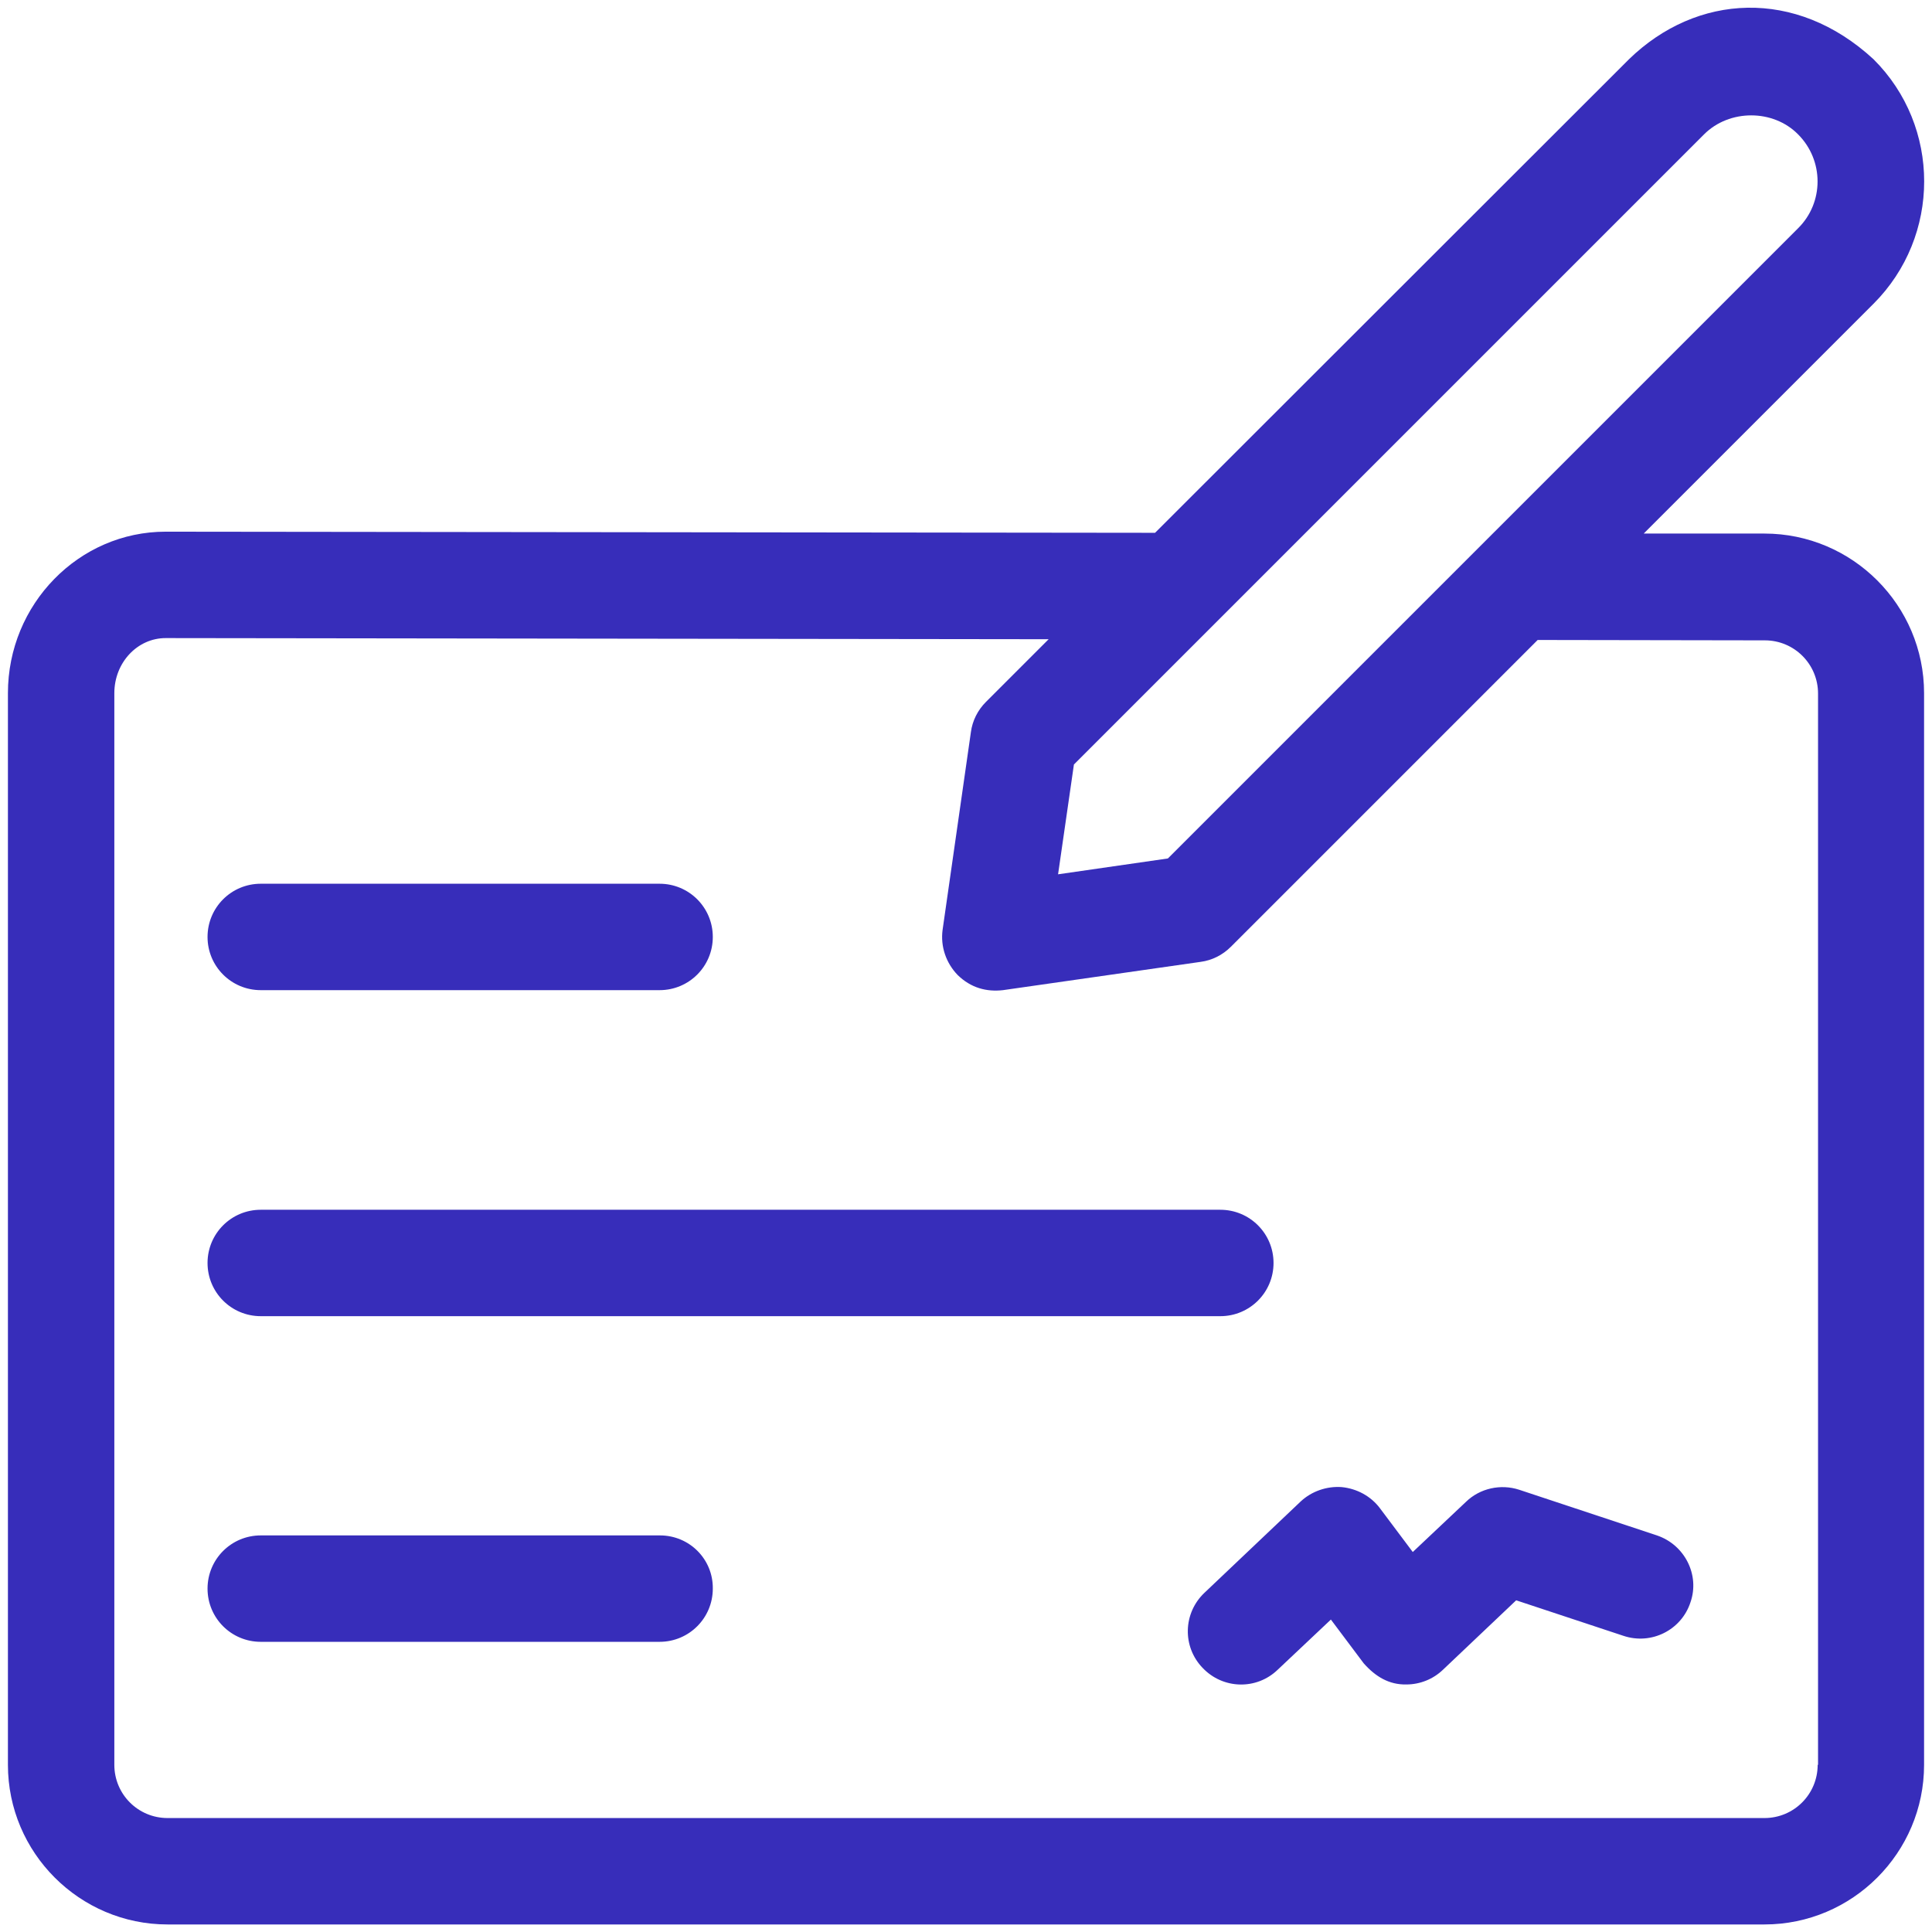 <svg xmlns="http://www.w3.org/2000/svg" xmlns:xlink="http://www.w3.org/1999/xlink" width="512" height="512" x="0" y="0" viewBox="0 0 512 512" style="enable-background:new 0 0 512 512" xml:space="preserve" class=""><g><path d="M467.6 141.4h-32l60.9-60.9c17.9-17.9 17.9-47 0-64.8-20.6-19-46.9-17.4-64.8 0L306.1 141.2l-262.2-.3c-23 0-41.8 19.2-41.8 42.8v284c0 23.3 19 42.3 42.3 42.3h423.2c23.3 0 42.3-19 42.3-42.3v-284c0-23.3-19-42.3-42.3-42.3zm-183 61.2 167-167c6.7-6.7 18.3-6.7 24.9 0 6.9 6.9 6.9 18.1 0 24.9l-167 167-29.1 4.2zm197.1 265.1c0 7.8-6.3 14.1-14.1 14.1H44.4c-7.8 0-14.1-6.3-14.1-14.1v-284c0-8.1 6.1-14.6 13.6-14.6l234 .3-16.6 16.6c-2.2 2.2-3.6 5-4 8l-7.5 52.4c-.6 4.4.9 8.8 4 12 3.5 3.4 7.6 4.5 12 4l52.4-7.5c3-.4 5.8-1.8 8-4l81.3-81.3 60.2.1c7.8 0 14.1 6.3 14.1 14.1v283.9z" fill="#372dba" opacity="1" data-original="#000000"></path><path d="M69.1 262.4h105.7c7.8 0 14.1-6.3 14.1-14.1s-6.3-14.1-14.1-14.1H69.1c-7.8 0-14.1 6.3-14.1 14.1s6.3 14.1 14.1 14.1zM69.1 348.8h254.3c7.8 0 14.1-6.3 14.1-14.1s-6.3-14.1-14.1-14.1H69.1c-7.8 0-14.1 6.3-14.1 14.1s6.3 14.1 14.1 14.1zM174.9 406.9H69.1c-7.8 0-14.1 6.3-14.1 14.1s6.3 14.1 14.1 14.1h105.7c7.8 0 14.1-6.3 14.1-14.1.1-7.8-6.2-14.1-14-14.1zM439.1 406.9l-36.5-12.1c-4.9-1.6-10.4-.4-14.1 3.2l-14.1 13.3-8.7-11.6c-2.4-3.2-6.1-5.2-10.1-5.6-4-.3-8 1.1-10.9 3.8l-25.5 24.2c-5.7 5.4-5.9 14.3-.5 19.9 5.4 5.7 14.3 5.9 19.9.5l14.1-13.3 8.7 11.6c3.1 3.5 6.7 5.7 11.3 5.6 3.6 0 7.1-1.4 9.7-3.9l19.4-18.4 28.4 9.4c7.4 2.5 15.4-1.5 17.8-8.9 2.5-7.2-1.5-15.2-8.9-17.7z" fill="#372dba" opacity="1" data-original="#000000"></path></g></svg>